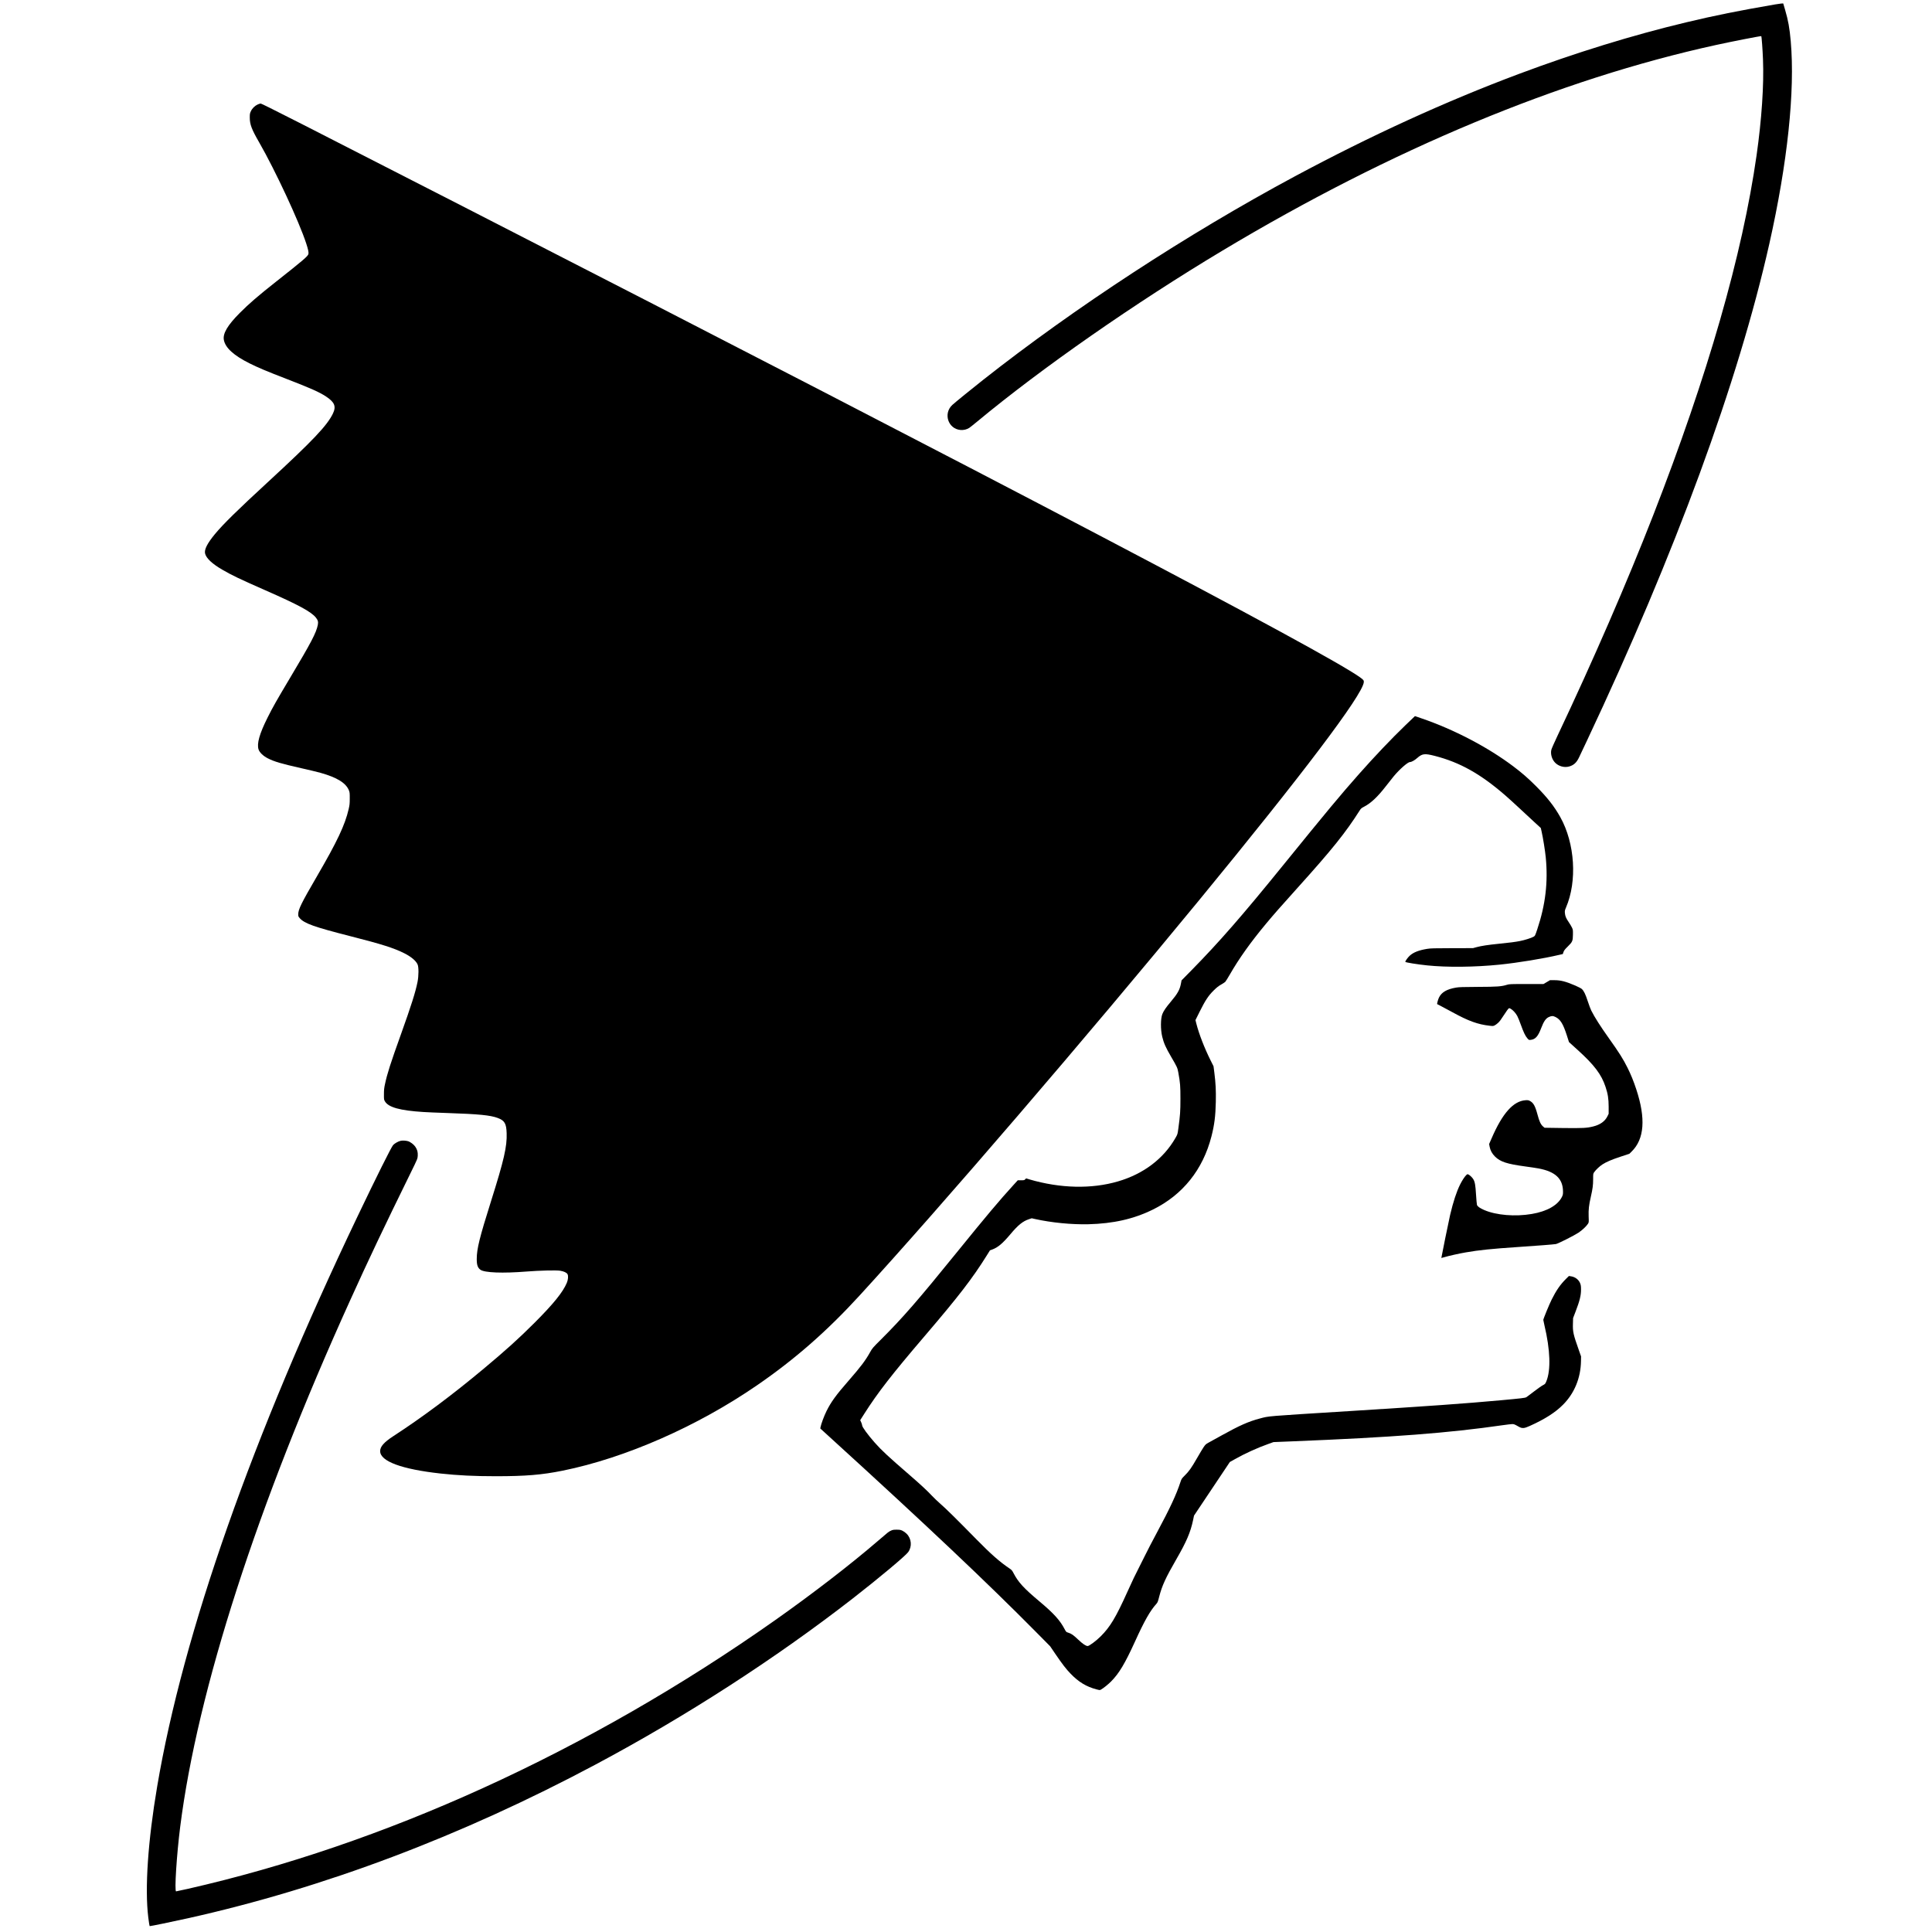 <?xml version="1.0" standalone="no"?>
<!DOCTYPE svg PUBLIC "-//W3C//DTD SVG 20010904//EN"
 "http://www.w3.org/TR/2001/REC-SVG-20010904/DTD/svg10.dtd">
<svg version="1.0" xmlns="http://www.w3.org/2000/svg"
 width="5040pt" height="5040pt" viewBox="0 0 5040 5040"
 preserveAspectRatio="xMidYMid meet">
<g transform="translate(0,5040) scale(0.1,-0.1)"
fill="#000000" stroke="none">
<path d="M46305 50284 c-954 -164 -1565 -287 -2310 -465 -1401 -334 -2902
-797 -4375 -1349 -1911 -716 -3862 -1608 -5845 -2672 -2792 -1499 -5743 -3426
-8140 -5317 -297 -234 -714 -574 -790 -643 -245 -223 -113 -628 213 -655 79
-7 164 14 226 54 21 14 116 89 210 167 1680 1395 4110 3088 6401 4461 4409
2642 8786 4466 12865 5360 424 93 1178 240 1186 232 10 -10 35 -349 45 -609
27 -659 -34 -1564 -167 -2498 -370 -2594 -1272 -5736 -2698 -9394 -684 -1754
-1564 -3781 -2503 -5766 -77 -163 -146 -320 -153 -349 -27 -113 15 -254 101
-340 93 -93 240 -132 365 -96 120 34 194 103 258 240 19 39 109 230 201 425
2312 4903 3952 9372 4761 12968 476 2117 673 3984 559 5287 -30 343 -66 541
-145 811 -28 93 -50 170 -50 171 0 8 -90 -2 -215 -23z"/>
<path d="M6723 47675 c-75 -34 -145 -103 -179 -178 -26 -56 -28 -72 -28 -167
1 -178 48 -302 246 -646 413 -717 1043 -2069 1226 -2634 50 -152 68 -236 58
-275 -14 -60 -127 -156 -847 -725 -470 -371 -703 -572 -944 -814 -319 -321
-447 -537 -415 -705 39 -205 256 -403 670 -610 227 -113 445 -205 963 -405
638 -247 853 -342 1031 -459 225 -148 270 -258 182 -443 -148 -311 -524 -708
-1686 -1779 -810 -746 -1176 -1106 -1394 -1369 -200 -243 -283 -406 -255 -509
32 -123 185 -266 449 -419 249 -145 445 -239 1125 -538 864 -380 1195 -559
1316 -712 54 -68 65 -111 50 -189 -42 -210 -170 -454 -728 -1389 -342 -573
-452 -767 -583 -1030 -212 -423 -284 -681 -235 -831 26 -79 122 -171 240 -231
171 -87 348 -139 874 -258 200 -45 426 -99 503 -121 433 -122 662 -264 741
-459 19 -49 22 -72 21 -210 0 -133 -4 -172 -28 -275 -96 -417 -298 -845 -829
-1757 -410 -705 -487 -862 -487 -991 0 -49 4 -59 40 -100 123 -139 371 -227
1330 -472 816 -208 1120 -305 1393 -441 180 -90 306 -195 350 -292 32 -68 31
-299 -1 -458 -54 -270 -164 -616 -432 -1364 -273 -761 -359 -1028 -416 -1298
-23 -103 -28 -154 -28 -267 -1 -135 0 -142 26 -186 91 -156 391 -239 1003
-278 88 -6 365 -18 615 -26 832 -28 1132 -57 1326 -130 178 -67 223 -144 231
-397 12 -348 -69 -700 -407 -1772 -300 -951 -372 -1243 -373 -1506 -1 -157 24
-230 94 -283 107 -79 583 -97 1209 -47 326 26 767 37 870 21 101 -16 174 -50
196 -92 23 -46 15 -145 -20 -226 -103 -243 -346 -544 -835 -1034 -421 -421
-749 -717 -1331 -1203 -820 -685 -1598 -1266 -2361 -1762 -242 -158 -342 -272
-342 -389 0 -266 561 -473 1579 -585 451 -49 877 -70 1435 -70 782 0 1205 35
1748 145 1636 331 3513 1156 5071 2228 986 678 1823 1411 2675 2342 2144 2342
5923 6742 8851 10305 2709 3297 4254 5341 4301 5689 7 49 -8 68 -102 135 -951
677 -9401 5112 -23440 12303 -4148 2125 -5206 2663 -5234 2662 -14 0 -49 -11
-78 -24z"/>
<path d="M36653 31471 c-354 -341 -790 -799 -1206 -1269 -486 -550 -803 -930
-1977 -2377 -1073 -1323 -1665 -2001 -2386 -2735 l-261 -265 -17 -89 c-30
-158 -90 -263 -266 -471 -120 -142 -185 -236 -217 -317 -48 -118 -50 -404 -4
-593 41 -169 92 -284 235 -528 154 -263 162 -281 185 -407 49 -269 55 -351 55
-685 0 -329 -7 -426 -55 -778 -20 -147 -20 -148 -76 -245 -312 -543 -834 -937
-1497 -1131 -692 -203 -1505 -184 -2315 53 l-85 25 -22 -25 c-21 -22 -31 -24
-108 -24 l-85 0 -107 -117 c-366 -400 -728 -831 -1479 -1758 -1024 -1264
-1419 -1717 -1989 -2285 -206 -205 -220 -220 -278 -325 -122 -219 -245 -381
-558 -740 -330 -377 -461 -558 -579 -796 -63 -126 -141 -338 -156 -419 l-6
-35 307 -280 c2425 -2208 4055 -3749 5305 -5013 l384 -388 129 -190 c187 -274
287 -405 405 -526 209 -217 413 -340 674 -408 87 -23 89 -23 120 -5 69 40 185
133 264 213 207 209 360 465 623 1042 243 535 393 800 556 980 33 36 41 58 74
188 73 284 168 492 445 972 269 466 371 706 439 1026 l24 116 468 700 467 699
134 75 c261 148 590 297 881 400 l123 44 497 20 c2611 105 4080 218 5476 420
114 16 229 30 255 30 46 0 57 -4 174 -70 88 -49 138 -45 285 22 392 176 666
351 867 554 298 299 461 698 468 1139 l2 120 -53 150 c-151 426 -166 493 -159
710 l4 140 65 170 c108 281 142 419 142 575 0 84 -5 116 -22 161 -39 99 -133
170 -246 185 l-48 7 -75 -74 c-147 -145 -256 -302 -374 -539 -67 -134 -219
-505 -219 -533 0 -8 13 -70 29 -138 153 -642 171 -1171 50 -1464 -28 -67 -32
-71 -91 -102 -35 -18 -139 -92 -233 -164 -93 -72 -183 -139 -200 -149 -31 -18
-127 -30 -675 -80 -935 -85 -1844 -150 -3920 -280 -2245 -140 -2103 -128
-2360 -196 -285 -75 -528 -182 -985 -436 -154 -85 -313 -173 -353 -195 -65
-36 -79 -49 -126 -119 -29 -44 -106 -171 -170 -284 -145 -252 -206 -339 -317
-449 -82 -82 -88 -90 -114 -171 -108 -330 -268 -674 -609 -1310 -120 -223
-267 -506 -327 -630 -60 -124 -132 -268 -160 -320 -73 -138 -156 -312 -286
-600 -304 -675 -454 -925 -702 -1170 -118 -118 -297 -250 -337 -250 -47 0
-131 57 -246 166 -127 121 -178 157 -263 183 -52 16 -54 19 -94 95 -121 230
-285 410 -650 716 -413 346 -557 503 -681 741 -35 68 -49 85 -103 121 -252
169 -489 378 -857 753 -521 531 -812 818 -945 932 -71 62 -172 158 -224 214
-117 126 -312 307 -586 543 -547 473 -728 641 -903 839 -190 216 -332 411
-332 456 0 14 -11 50 -25 79 l-25 54 106 166 c353 555 723 1031 1579 2032 884
1034 1242 1498 1617 2099 l83 133 60 22 c146 53 272 159 475 401 199 237 321
336 480 389 l75 25 88 -20 c430 -95 948 -146 1387 -136 651 16 1187 137 1685
383 779 384 1306 1042 1528 1909 77 300 106 530 114 900 6 301 -3 478 -38 760
l-22 170 -79 158 c-158 316 -303 692 -369 954 l-23 92 111 223 c145 291 226
413 362 548 80 79 128 117 195 155 48 28 97 59 108 70 12 11 63 94 116 185
242 422 546 849 950 1334 198 238 370 434 822 936 903 1002 1252 1437 1622
2020 29 47 46 61 112 95 177 91 353 256 566 531 68 88 160 204 205 259 149
181 369 375 426 375 41 0 121 45 189 105 131 116 194 124 459 56 658 -169
1196 -471 1846 -1036 77 -67 241 -216 364 -331 124 -115 299 -278 390 -362
l166 -152 22 -98 c35 -151 91 -501 107 -667 63 -645 -6 -1235 -221 -1877 -57
-170 -59 -173 -98 -195 -57 -33 -232 -88 -355 -112 -123 -24 -267 -43 -550
-71 -280 -28 -456 -55 -575 -87 l-100 -27 -545 -1 c-466 -1 -560 -3 -651 -18
-218 -36 -357 -90 -454 -179 -48 -43 -115 -136 -115 -160 0 -15 317 -66 570
-92 522 -54 1241 -46 1885 19 481 49 1141 157 1562 256 l92 21 17 51 c14 41
35 69 110 143 124 121 135 145 137 312 2 118 0 131 -24 182 -14 31 -53 96 -87
146 -70 102 -91 153 -99 239 -4 53 -1 69 29 140 296 687 234 1674 -148 2358
-157 281 -341 515 -628 803 -215 215 -370 350 -601 524 -660 497 -1546 961
-2389 1249 l-174 60 -259 -248z"/>
<path d="M40350 24780 l-85 -50 -445 0 c-412 0 -450 -2 -507 -20 -145 -45
-249 -53 -758 -55 -396 -2 -497 -5 -575 -19 -238 -42 -371 -119 -440 -256 -25
-49 -57 -167 -48 -175 1 -1 41 -22 88 -45 47 -23 183 -96 304 -163 422 -232
666 -321 980 -356 81 -9 91 -9 128 10 23 12 62 40 87 64 47 44 66 70 184 250
35 55 74 109 86 120 22 19 22 19 59 0 57 -31 134 -114 174 -191 20 -38 62
-141 93 -229 70 -194 114 -287 168 -350 40 -47 41 -47 90 -42 122 15 190 91
272 307 67 175 119 251 198 288 74 34 109 34 176 1 128 -64 198 -178 295 -479
l56 -175 232 -210 c430 -390 614 -634 721 -956 62 -185 81 -308 82 -519 l0
-185 -32 -66 c-64 -130 -188 -219 -367 -264 -168 -43 -272 -48 -791 -42 -264
4 -481 7 -482 7 -2 0 -21 17 -44 37 -57 52 -93 130 -140 306 -62 230 -107 310
-203 359 -33 17 -53 20 -110 16 -319 -22 -604 -343 -886 -998 l-63 -144 12
-66 c19 -101 64 -185 140 -260 140 -139 313 -195 796 -260 127 -17 279 -40
339 -51 439 -82 637 -267 640 -599 1 -74 -3 -92 -27 -142 -108 -219 -390 -380
-788 -447 -432 -74 -924 -33 -1239 102 -115 50 -179 95 -191 137 -5 19 -16
141 -24 270 -15 246 -29 326 -70 396 -26 45 -92 109 -131 126 -21 10 -28 8
-55 -18 -41 -39 -108 -141 -159 -244 -93 -186 -180 -451 -261 -795 -29 -121
-229 -1102 -229 -1122 0 -1 30 7 68 18 124 37 395 98 572 128 346 60 661 93
1375 141 479 32 918 66 973 76 54 9 479 223 587 295 101 68 202 162 249 232
25 39 25 40 19 195 -6 176 6 288 58 516 47 206 59 300 59 454 0 142 0 144 29
185 40 59 146 158 216 202 101 65 241 125 475 202 l225 74 58 57 c334 325 374
866 121 1629 -69 209 -140 384 -225 554 -115 232 -223 403 -488 774 -221 311
-373 549 -460 723 -18 35 -59 145 -92 245 -60 184 -99 264 -154 317 -17 16
-90 54 -170 89 -258 110 -380 141 -552 141 l-108 0 -85 -50z"/>
<path d="M10452 20640 c-61 -13 -157 -67 -197 -111 -47 -53 -438 -836 -922
-1849 -2757 -5767 -4554 -10877 -5233 -14885 -241 -1419 -325 -2656 -232
-3414 15 -125 32 -226 38 -228 12 -4 609 119 1004 207 3542 789 7120 2139
10625 4008 2367 1262 4690 2762 6715 4336 670 521 1367 1104 1441 1205 106
146 89 352 -41 481 -27 28 -76 63 -108 78 -49 23 -70 27 -152 27 -82 0 -103
-4 -150 -26 -62 -30 -62 -29 -346 -274 -707 -609 -1699 -1373 -2674 -2061
-2408 -1698 -5000 -3188 -7620 -4379 -2565 -1167 -5160 -2052 -7703 -2630
-159 -36 -295 -65 -303 -65 -46 0 14 951 107 1685 450 3559 2008 8385 4432
13730 496 1095 877 1897 1582 3333 178 363 178 364 183 442 5 95 -12 160 -65
237 -38 57 -130 126 -191 143 -55 16 -142 20 -190 10z"/>
</g>
</svg>
